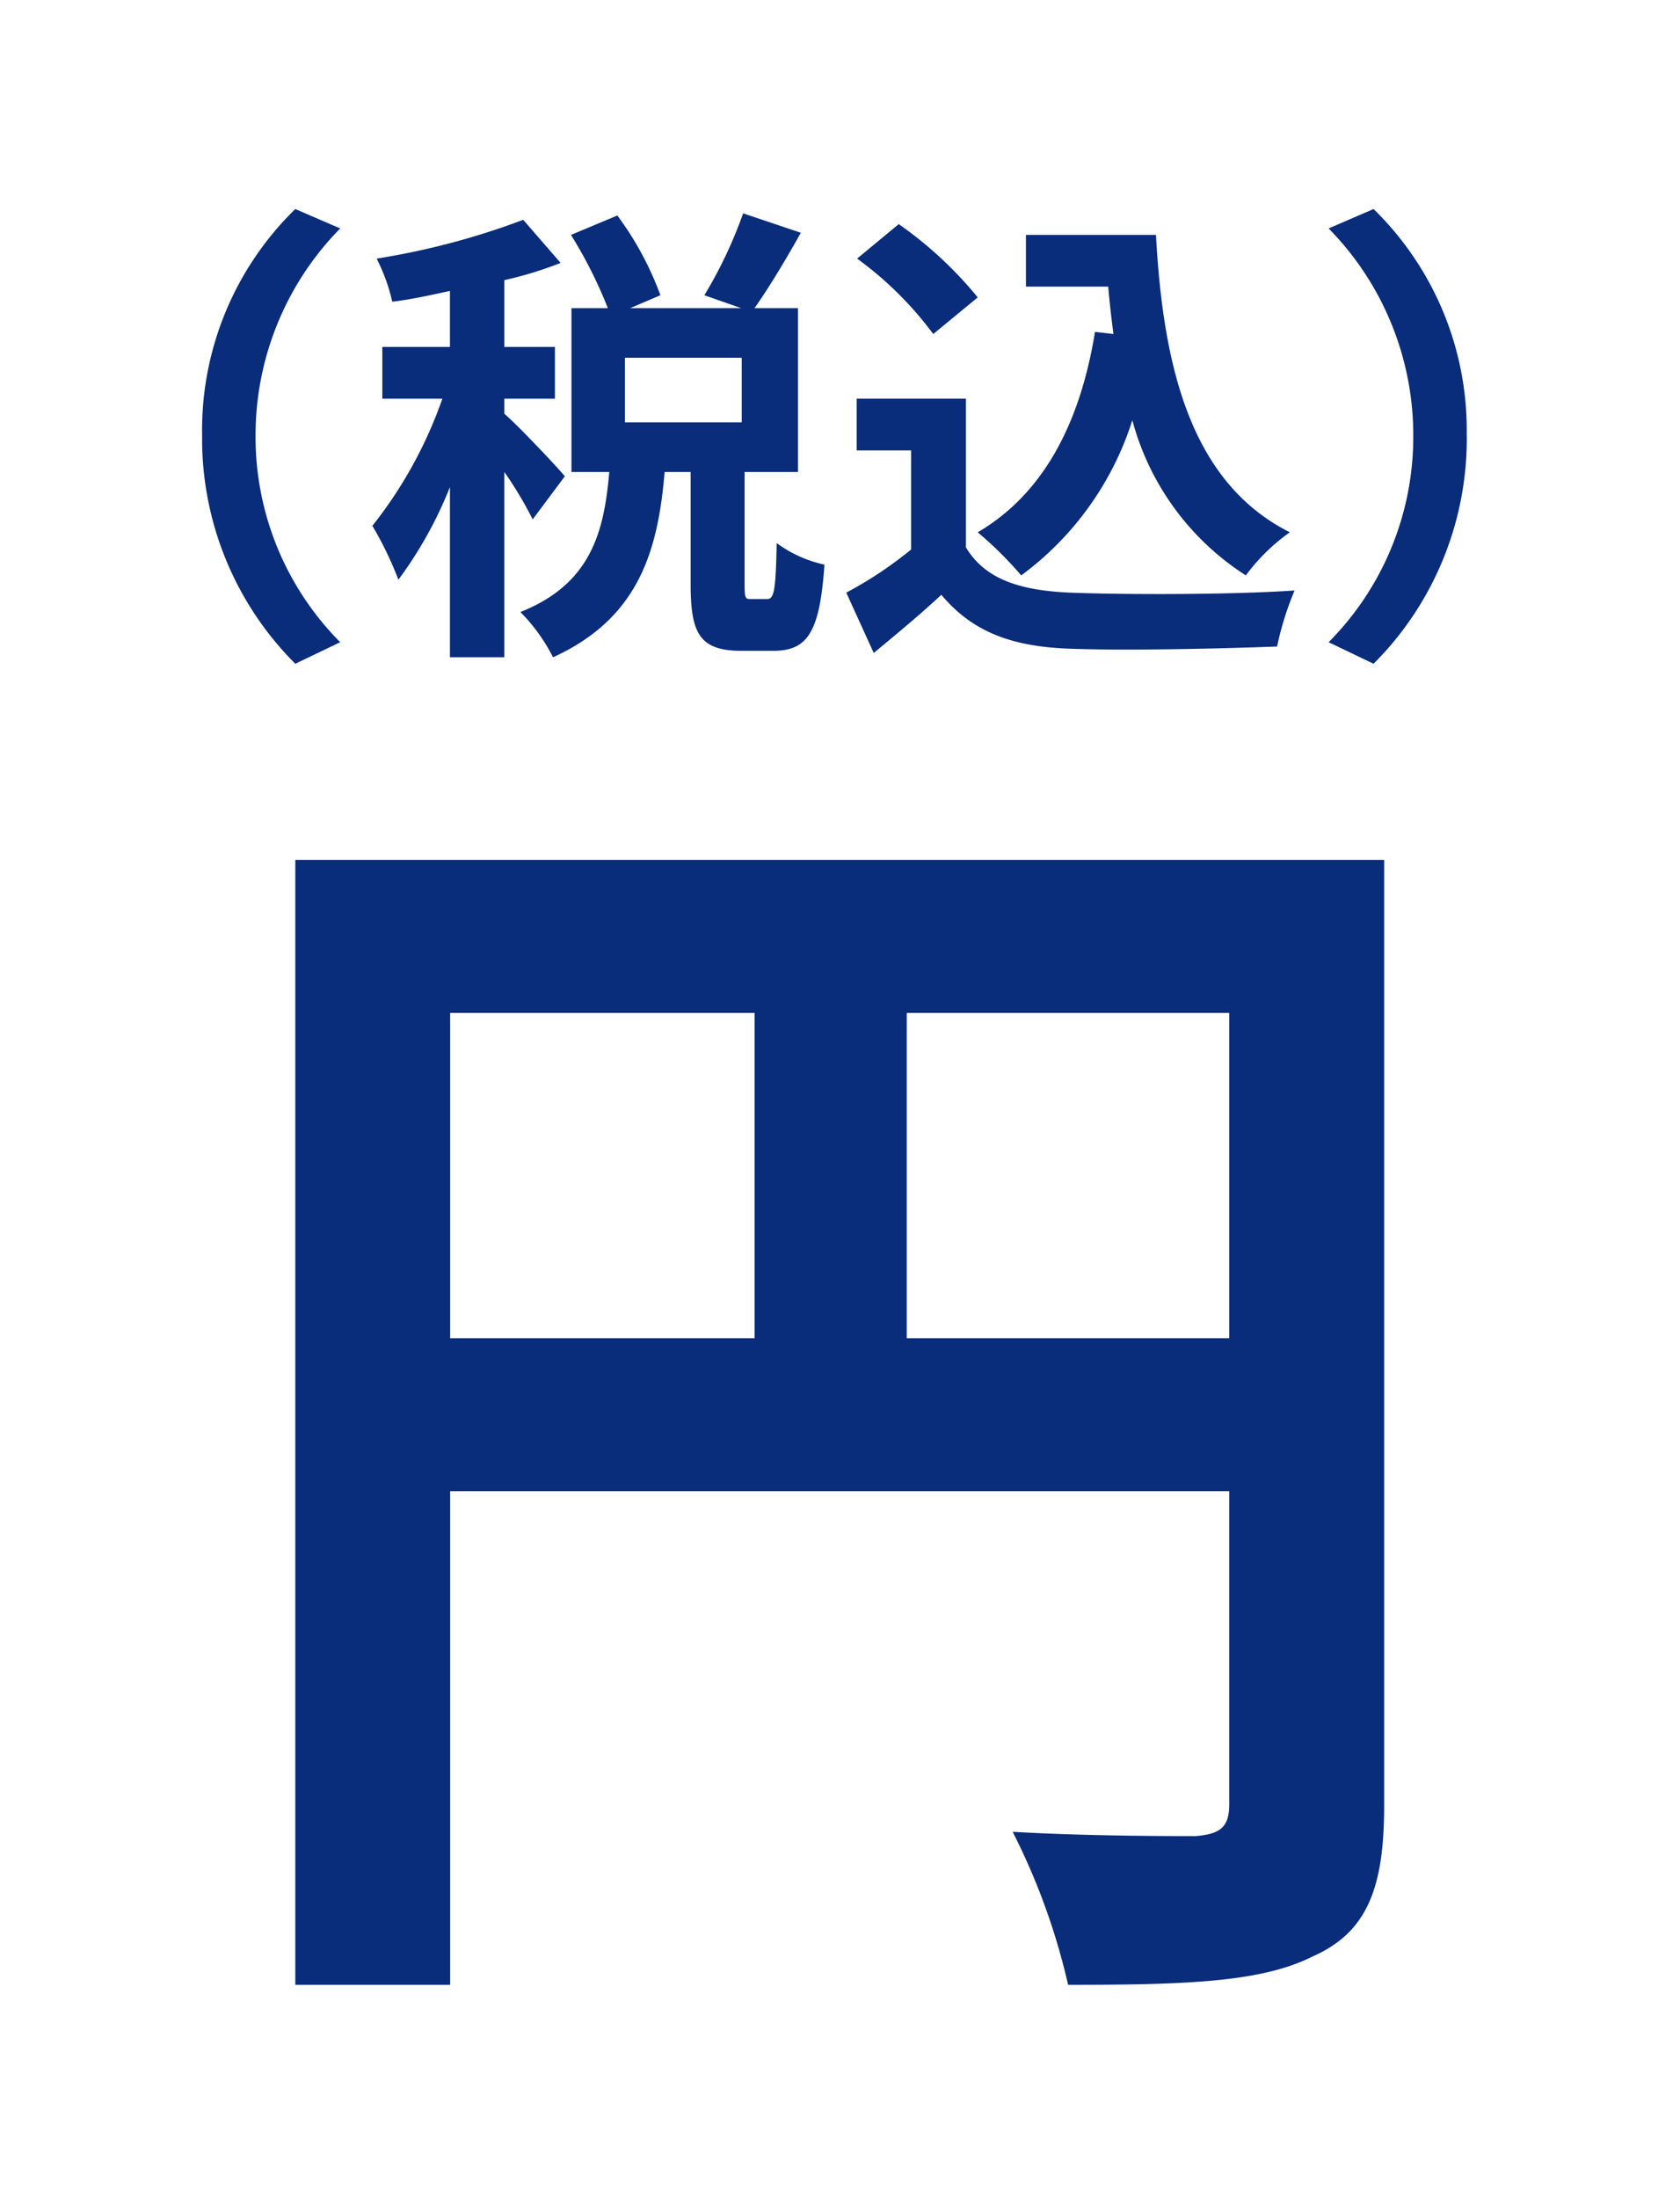 <svg id="txtTax02.svg" xmlns="http://www.w3.org/2000/svg" xmlns:xlink="http://www.w3.org/1999/xlink" width="78" height="102" viewBox="0 0 78 102">
  <defs>
    <style>
      .cls-1, .cls-2 {
        fill: #092c7b;
        fill-rule: evenodd;
      }

      .cls-1 {
        filter: url(#filter);
      }

      .cls-2 {
        filter: url(#filter-2);
      }
    </style>
    <filter id="filter" x="922" y="14723" width="70" height="72" filterUnits="userSpaceOnUse">
      <feOffset result="offset" in="SourceAlpha"/>
      <feGaussianBlur result="blur" stdDeviation="1.732"/>
      <feFlood result="flood" flood-color="#fff"/>
      <feComposite result="composite" operator="in" in2="blur"/>
      <feBlend result="blend" in="SourceGraphic"/>
    </filter>
    <filter id="filter-2" x="918" y="14693" width="78" height="40" filterUnits="userSpaceOnUse">
      <feOffset result="offset" in="SourceAlpha"/>
      <feGaussianBlur result="blur" stdDeviation="1.732"/>
      <feFlood result="flood" flood-color="#fff"/>
      <feComposite result="composite" operator="in" in2="blur"/>
      <feBlend result="blend" in="SourceGraphic"/>
    </filter>
  </defs>
  <path id="a" class="cls-1" d="M960.1,14755.1V14740h14.972v15.1H960.1Zm-21.2-15.1h14.134v15.1H938.9V14740Zm43.36-7.1H931.711v52.2H938.9v-22.9h36.173v14.5c0,1.1-.419,1.4-1.557,1.5-1.2,0-5.09,0-8.5-.2a30.792,30.792,0,0,1,2.575,7.1c5.33,0,8.924-.1,11.319-1.3,2.516-1.1,3.354-3.1,3.354-7v-43.9Z" transform="translate(-918 -14693)"/>
  <path id="_税込_" data-name="（税込）" class="cls-2" d="M927.384,14713.2a14.743,14.743,0,0,0,4.326,10.6l2.085-1a13.5,13.5,0,0,1-3.93-9.6,13.684,13.684,0,0,1,3.93-9.6l-2.085-.9A14.321,14.321,0,0,0,927.384,14713.2Zm16.841,1.9c-0.417-.5-2.217-2.4-2.81-2.9v-0.7h2.349v-2.4h-2.349v-3.1a17.737,17.737,0,0,0,2.613-.8l-1.735-2a34.687,34.687,0,0,1-6.806,1.8,8.51,8.51,0,0,1,.725,2c0.856-.1,1.756-0.3,2.678-0.5v2.6h-3.14v2.4h2.789a20.212,20.212,0,0,1-3.25,5.9,16.239,16.239,0,0,1,1.208,2.5,18.926,18.926,0,0,0,2.393-4.3v7.9h2.525v-8.6a17.584,17.584,0,0,1,1.317,2.2Zm8.212-2.5h-5.423v-3h5.423v3Zm0.461,8.2c-0.285,0-.329,0-0.329-0.7v-5.2h2.481v-7.6h-2.02c0.636-.9,1.427-2.2,2.151-3.5l-2.678-.9a20.77,20.77,0,0,1-1.8,3.8l1.713,0.6h-5.16l1.406-.6a14.616,14.616,0,0,0-2-3.7l-2.152.9a20.991,20.991,0,0,1,1.712,3.4h-1.69v7.6h1.756c-0.241,2.8-.856,5.2-4.127,6.5a8.271,8.271,0,0,1,1.515,2.1c3.952-1.8,4.874-4.9,5.181-8.6h1.208v5.2c0,2.3.417,3.1,2.371,3.1h1.449c1.581,0,2.174-.8,2.393-4a5.772,5.772,0,0,1-2.217-1c-0.044,2.3-.132,2.6-0.461,2.6h-0.7Zm15.941-12.4c-0.681,4.2-2.371,7.5-5.445,9.3a17.4,17.4,0,0,1,2.02,2,14.33,14.33,0,0,0,5.159-7.2,12.338,12.338,0,0,0,5.27,7.2,8.929,8.929,0,0,1,2.042-2c-4.567-2.3-5.884-7.6-6.214-13.8h-6.038v2.4h3.821c0.066,0.8.153,1.5,0.241,2.2Zm-5.445-1.6a18.1,18.1,0,0,0-3.667-3.4l-1.932,1.6a16.419,16.419,0,0,1,3.535,3.5Zm-0.549,4.7h-5.072v2.4H960.3v4.6a18.32,18.32,0,0,1-3.008,2l1.274,2.8c1.207-1,2.173-1.8,3.139-2.7,1.427,1.7,3.228,2.4,5.928,2.5,2.613,0.1,7.026,0,9.661-.1a14.094,14.094,0,0,1,.812-2.6c-2.92.2-7.86,0.2-10.429,0.1-2.283-.1-3.93-0.6-4.83-2.1v-6.9Zm23.252,1.7a14.324,14.324,0,0,0-4.325-10.5l-2.086.9a13.679,13.679,0,0,1,3.93,9.6,13.5,13.5,0,0,1-3.93,9.6l2.086,1A14.746,14.746,0,0,0,986.1,14713.2Z" transform="translate(-918 -14693)"/>
</svg>
